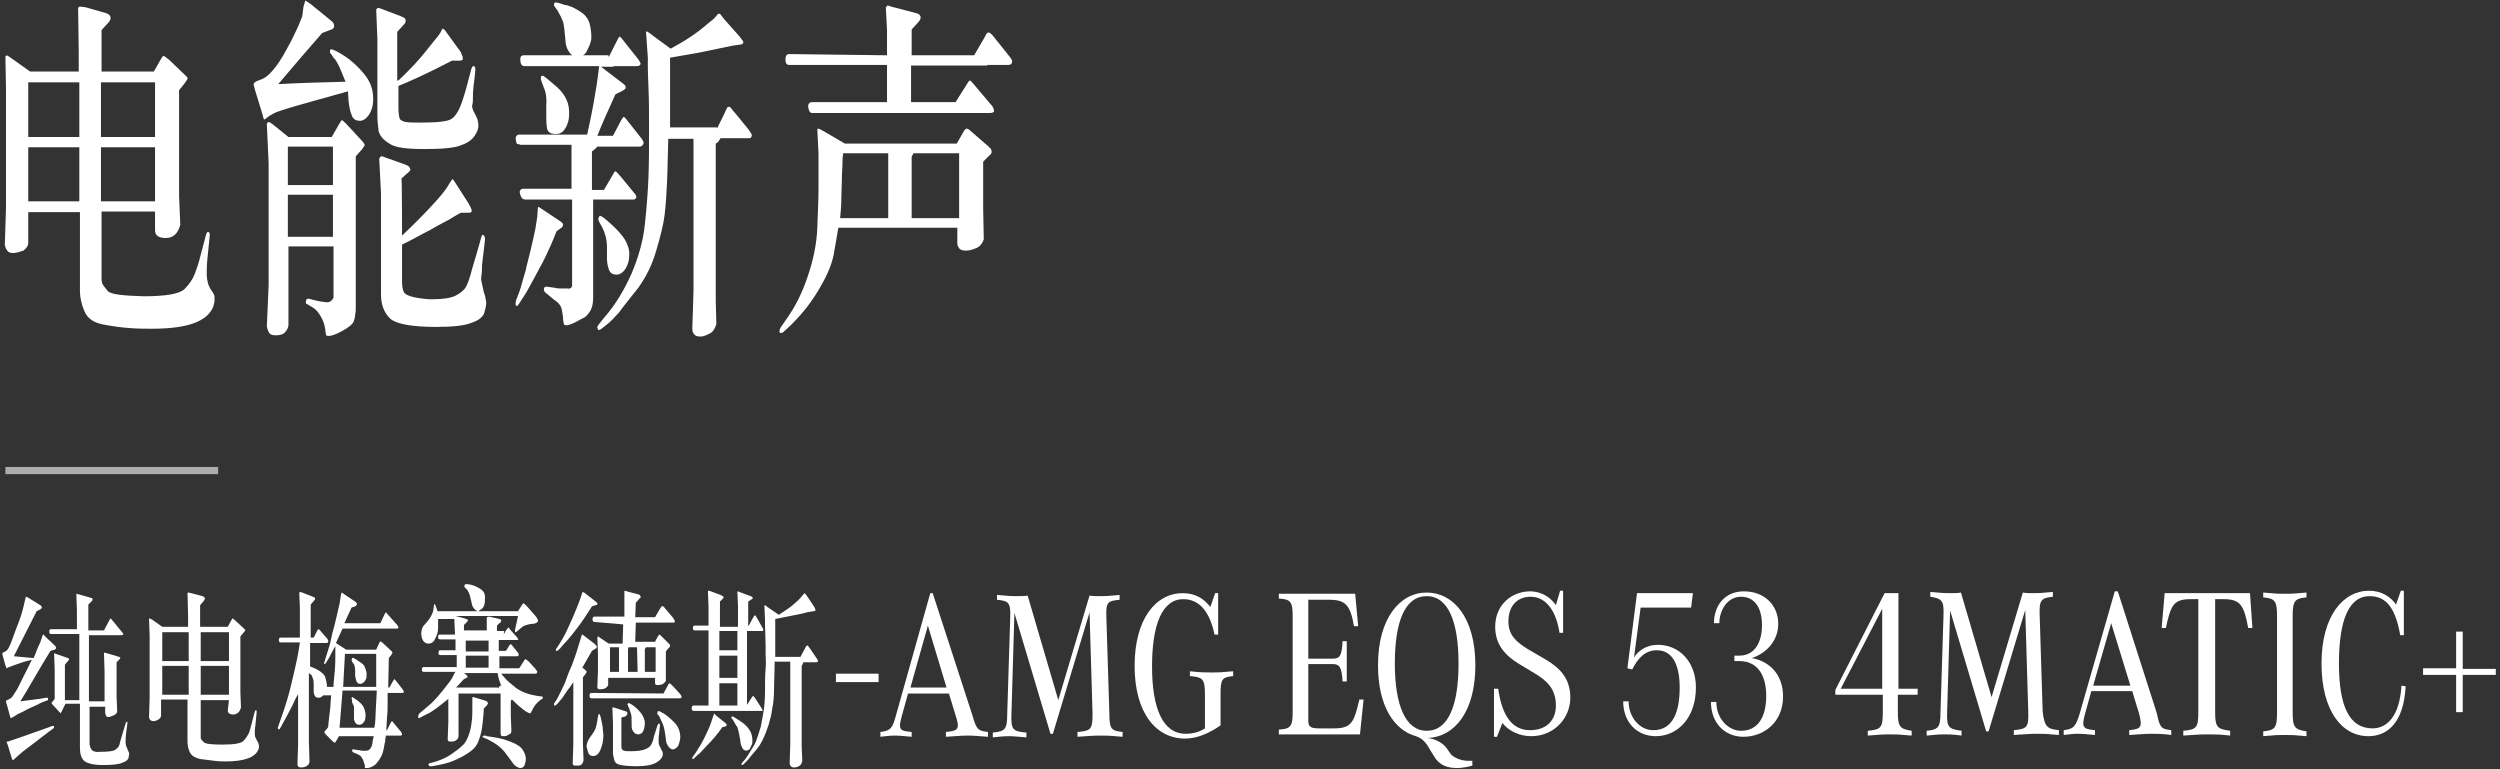 <?xml version="1.0" encoding="UTF-8"?>
<svg width="416px" height="128px" viewBox="0 0 416 128" version="1.1" xmlns="http://www.w3.org/2000/svg" xmlns:xlink="http://www.w3.org/1999/xlink">
    <rect x="0" y="0" width="416" height="128" fill="#333333" stroke="none"/>
    <title>pc-eqs53-b的副本</title>
    <g id="页面-1" stroke="none" stroke-width="1" fill="none" fill-rule="evenodd">
        <g id="pc-eqs53-b的副本" transform="translate(0.4, 0.1)" fill="#FFFFFF" fill-rule="nonzero">
            <g id="编组" transform="translate(0.4, 0)">
                <g id="矩形_00000034803785374468614670000010746793789423481985_" opacity="0.6" transform="translate(0.1, 77.6)">
                    <rect id="矩形" x="0" y="0" width="35.4" height="1.2"></rect>
                </g>
                <g id="形状">
                    <path d="M25,35.1 L16.1,35.1 L16.1,45.9 C16.1,46.3 16.1,46.7 16.2,47 C16.3,47.3 16.6,47.7 17.1,48.3 C17.6,48.9 19.7,49.1 23.1,49.2 C26.8,49.2 29.1,48.8 29.9,48 C30.7,47.2 31.3,46.3 31.6,45.5 C31.9,44.7 32.3,43.6 32.6,42.3 L33.5,38.9 C33.6,38.6 33.7,38.5 33.8,38.5 C34,38.5 34,38.6 34.1,38.8 C34.1,39 34.1,39.1 34.1,39.1 L33.7,43.1 C33.6,44.1 33.6,44.9 33.6,45.5 C33.6,46.1 33.7,46.6 33.8,47 C33.9,47.4 34.1,47.8 34.3,48.1 C34.5,48.4 34.7,48.7 34.8,48.9 C34.9,49.1 34.9,49.4 34.9,49.8 C34.9,50.2 34.8,50.5 34.7,50.9 C33.7,53.4 30.4,54.6 24.5,54.6 C23.5,54.6 22.2,54.6 20.9,54.5 C19.4,54.4 18,54.2 16.4,53.9 C14.8,53.6 13.8,52.9 13.3,51.8 C12.8,50.7 12.5,49.5 12.5,48.2 L12.5,35.2 L3.9,35.2 L3.9,40.3 C3.9,40.8 3.6,41.2 3.1,41.6 C2.5,41.8 1.9,42 1.4,42 C0.9,42 0.6,41.9 0.4,41.6 C0.2,41.3 0.1,41.1 -1.11022302e-16,40.7 L0.2,34.4 L0.2,14.8 L0.1,9.3 C0.2,9.2 0.3,9.1 0.3,9.1 C0.3,9.1 0.6,9.2 1.1,9.6 L4.2,11.8 L12.3,11.8 L12.3,8.5 L12.2,1.2 C12.3,1.1 12.4,1 12.5,1 L13.4,1.1 L16.9,2.1 C17.1,2.2 17.3,2.3 17.4,2.4 C17.5,2.5 17.6,2.7 17.6,2.9 C17.6,3.1 17.5,3.4 17.2,3.7 L16.1,4.9 L16.1,11.8 L24.8,11.8 L26,9.7 C26.2,9.4 26.3,9.2 26.4,9.2 C26.5,9.2 26.8,9.4 27.4,9.9 L30,12.4 C30.2,12.6 30.3,12.7 30.4,12.8 C30.4,12.9 30.4,12.9 30.4,13 C30.4,13.1 30.2,13.3 29.9,13.8 L29,14.9 L29,32.6 L29.2,37.3 C28.8,38.8 28,39.5 26.8,39.5 C25.6,39.5 25,39.1 25,38.2 L25,35.1 Z M12.4,22.7 L12.4,13.6 L3.9,13.6 L3.9,22.7 L12.4,22.7 Z M12.4,33.4 L12.4,24.4 L3.9,24.4 L3.9,33.4 L12.4,33.4 Z M25,22.7 L25,13.6 L16,13.6 L16,22.7 L25,22.7 Z M25,33.4 L25,24.4 L16,24.4 L16,33.4 L25,33.4 Z"></path>
                    <path d="M52.8,5.4 C50.1,8.5 47.6,11.4 45.5,13.9 C49,13.7 52.8,13.6 56.7,13.5 C56,11.8 55.6,10.8 55.4,10.5 C55.2,10.1 55,9.8 54.7,9.5 L54.3,8.9 L54.2,8.8 C54.1,8.7 54.1,8.6 54.1,8.4 C54.1,8.2 54.2,8.1 54.3,8.1 C54.6,8.1 55.4,8.5 56.5,9.2 C57.6,9.9 58.7,10.9 59.7,12.1 C60.8,13.4 61.3,14.7 61.3,16.4 C61.3,17.5 61,18.4 60.6,19 C60.1,19.7 59.6,20 59.1,20 C58.4,20 57.9,19.7 57.7,19 C57.4,18.3 57.3,17.5 57.2,16.7 L57.1,15.1 C49.6,17.2 45.5,18.3 44.7,18.8 L44,19.2 L43.2,19.8 C43.1,19.8 43,19.5 42.9,19 L41.7,15.1 C41.5,14.4 41.4,14 41.4,13.9 C41.4,13.8 41.5,13.7 41.6,13.6 C41.7,13.5 42.1,13.3 42.7,13.1 C43.3,12.9 43.9,12.4 44.6,11.6 C45.3,10.8 46.1,9.6 46.9,8.1 C47.8,6.5 48.4,5.2 48.9,4.1 L49.5,2.6 L49.7,1 L50,0 C50.1,0 50.3,0.2 50.8,0.5 L54,3.1 C54.4,3.4 54.6,3.6 54.7,3.8 C54.8,4 54.8,4.1 54.8,4.3 C54.8,4.5 54.6,4.8 54.1,4.9 L52.8,5.4 Z M54.4,22.7 L55.6,20.6 C55.9,20.1 56,19.9 56.1,19.9 C56.2,19.9 56.4,20.1 56.9,20.6 L59.4,23.3 C59.6,23.5 59.7,23.7 59.8,23.8 C59.8,23.9 59.9,24 59.9,24 C59.9,24.1 59.7,24.4 59.4,24.8 L58.4,25.9 L58.4,51 C58.4,51.4 58.4,51.8 58.3,52.2 C58.3,52.6 58.2,53 58,53.5 C57.8,53.9 57.2,54.4 56.1,55 C55,55.6 54.3,55.8 53.9,55.8 C53.7,55.8 53.6,55.8 53.5,55.7 C53.4,55.6 53.4,55.2 53.3,54.6 C53.2,53.9 53,53.3 52.6,52.6 C52.2,51.9 51.8,51.4 51.3,51.1 L50.3,50.5 C50.2,50.5 50.1,50.4 50.1,50.3 C50.1,50.2 50.1,50.2 50.1,50.1 C50.1,49.7 50.3,49.6 50.6,49.6 L51.3,49.8 C52.5,50.1 53.4,50.2 53.8,50.2 C54.2,50.1 54.5,49.9 54.7,49.4 C54.7,49.3 54.7,49.1 54.7,48.7 C54.7,48.3 54.7,48.1 54.7,48 L54.7,40.9 L47.2,40.9 L47.2,53.9 C47.2,54.3 47,54.8 46.7,55.1 C46.4,55.5 45.9,55.7 45.1,55.7 C44.6,55.7 44.2,55.6 44,55.3 C43.8,55 43.7,54.7 43.6,54.2 L43.9,47.4 L43.9,27.1 L43.6,20.5 C43.7,20.3 43.8,20.2 43.9,20.2 C44,20.2 44.2,20.3 44.6,20.6 L47.2,22.7 C47.3,22.7 54.4,22.7 54.4,22.7 Z M54.6,24.3 L47.1,24.3 L47.1,30.7 L54.6,30.7 L54.6,24.3 Z M54.6,32.3 L47.1,32.3 L47.1,39.3 L54.6,39.3 L54.6,32.3 Z M65.5,13.3 C67.4,11.5 68.8,10 70,8.5 C71.2,7 71.9,6.1 72.1,5.9 L72.5,5.3 L72.8,4.7 C72.9,4.6 73.2,4.8 73.5,5.3 L75.9,8.6 C76,9 76.2,9.3 76.2,9.4 C76.2,9.5 76.2,9.7 76.2,9.8 C76.2,9.9 75.9,10 75.5,10 L74.4,10 C70,12.3 67,13.6 65.5,14.2 L65.5,17.7 C65.5,18.7 65.6,19.3 65.7,19.6 C65.8,19.9 66.2,20.1 66.7,20.2 C67.3,20.3 68.2,20.3 69.2,20.3 C72,20.3 73.7,20.1 74.3,19.7 C74.9,19.3 75.4,18.6 75.8,17.6 C76.2,16.6 76.7,15 77.2,13 L77.6,11.5 C77.7,11.1 77.8,10.9 78,10.9 C78.2,10.9 78.3,11.1 78.3,11.5 L78.2,12.6 L78,14.2 C78,14.5 77.9,15 77.9,15.7 C77.9,16.4 77.9,17 77.8,17.3 C77.7,17.6 77.8,17.9 77.9,18.2 L78.6,19.6 C78.7,19.9 78.8,20.3 78.8,20.8 C78.8,21.2 78.7,21.7 78.3,22.3 C77.9,23 77.2,23.6 76.1,24 C75,24.5 73,24.7 69.9,24.7 C67,24.7 65,24.5 64,23.8 C63,23.2 62.4,22.5 62.2,21.7 C62.1,20.9 62,20.1 62,19.1 L62,6.5 L61.8,1.5 C61.9,1.3 62.1,1.2 62.2,1.2 L63,1.5 L65.9,2.6 C66.3,2.8 66.6,2.9 66.6,3 C66.7,3.1 66.7,3.2 66.7,3.4 C66.7,3.6 66.6,3.8 66.3,4.1 L65.3,5.2 L65.3,13.3 L65.5,13.3 Z M66.1,39.1 C67.8,37.5 69.3,36 70.8,34.4 C72.3,32.8 73.3,31.6 73.7,30.9 L74,30.4 C74.3,29.9 74.5,29.7 74.5,29.7 C74.5,29.7 74.6,29.8 74.7,29.9 L77.2,33.8 C77.5,34.4 77.7,34.7 77.7,35 C77.7,35.2 77.5,35.3 77.2,35.3 L75.9,35.3 C75.1,35.7 74.5,36.1 74,36.4 C73.5,36.7 72.4,37.2 70.9,38.1 C69.3,38.9 67.8,39.8 66.1,40.6 L66.1,46.7 C66.1,47.5 66.2,48.1 66.4,48.5 C66.6,48.9 67.3,49.2 68.3,49.4 C69.4,49.6 70.3,49.7 71,49.7 C72.9,49.7 74.2,49.5 75,49.1 C75.8,48.7 76.4,48.2 76.7,47.7 C77,47.2 77.4,46.1 77.8,44.5 L78.4,42.5 L79,40.4 L79.3,39.3 C79.4,39 79.5,38.9 79.6,39 C79.7,39 79.7,39.1 79.8,39.2 C79.8,39.3 79.9,39.4 79.9,39.5 L79.9,39.7 L79.8,40.7 L79.6,42.4 C79.5,42.9 79.5,43.5 79.4,44.1 C79.4,44.8 79.4,45.4 79.3,45.8 C79.2,46.2 79.3,46.7 79.4,47.1 C79.5,47.5 79.6,48 79.7,48.5 C79.9,49 80,49.4 80,49.7 C80.1,49.9 80.1,50.2 80.1,50.4 C80.1,50.7 80,51.2 79.8,51.9 C79.6,52.6 78.9,53.2 77.7,53.6 C76.5,54.1 74.5,54.3 71.7,54.3 C67.7,54.3 65.1,53.8 64.1,52.9 C63.1,51.9 62.6,50.6 62.6,48.9 L62.6,32.1 L62.3,26.3 C62.4,26.1 62.6,25.9 62.6,25.9 C62.7,25.9 62.9,25.9 63.3,26.1 L66.4,27.2 C66.9,27.4 67.2,27.5 67.3,27.7 C67.4,27.8 67.4,27.9 67.5,28.1 C67.5,28.2 67.3,28.5 66.9,28.8 L66,29.6 C66.1,29.6 66.1,39.1 66.1,39.1 Z"></path>
                    <path d="M100.5,9.4 L101.6,7.2 C102,6.4 102.2,6 102.3,6 C102.4,6 102.7,6.3 103.2,7 L105.2,9.5 C105.6,10 105.8,10.4 105.8,10.5 C105.8,10.6 105.7,10.7 105.6,10.8 C105.5,10.9 105.2,10.9 105.1,10.9 L101.3,10.9 L101.3,11 L99.2,11 L102.6,13.6 C102.9,13.8 103.1,14 103.2,14.1 C103.3,14.2 103.3,14.3 103.3,14.5 C103.3,14.7 103.1,14.8 102.8,15 L101.6,15.6 C100.3,18.5 99.2,20.9 98.6,22.5 L101.2,22.5 L102.3,20.4 C102.6,19.8 102.9,19.4 102.9,19.4 C103,19.3 103,19.4 103.1,19.4 C103.2,19.5 103.4,19.7 103.7,20.1 L105.6,22.5 C106.1,23.1 106.3,23.5 106.3,23.7 C106.3,23.8 106.2,23.9 106.1,24.1 C106,24.2 105.8,24.3 105.6,24.3 L98.6,24.3 C98.5,24.4 98.4,24.5 98.3,24.6 C98.2,24.7 98,24.9 97.7,25.1 L97.7,31.5 L99.7,31.5 L101.1,29.1 C101.3,28.7 101.5,28.4 101.6,28.4 C101.7,28.4 102,28.7 102.5,29.3 L104.8,32.1 C105,32.3 105.1,32.6 105.1,32.7 C105.1,32.8 105,32.9 104.9,33 C104.8,33.1 104.7,33.1 104.6,33.1 L97.9,33.1 L97.9,49.3 C97.9,50.2 97.8,50.9 97.5,51.5 C97.2,52 96.9,52.4 96.5,52.7 C96.1,52.9 95.5,53.2 94.8,53.6 C94.1,53.9 93.6,54.1 93.3,54 C93.2,54 93.1,54 93.1,53.9 C93.1,53.9 93,53.8 93,53.7 C93,53.6 92.9,53.3 92.9,53 C92.9,52.6 92.8,52.1 92.7,51.5 C92.6,50.8 92.1,50.2 91.3,49.7 L90.1,48.7 C89.8,48.5 89.7,48.3 89.7,48 C89.7,47.7 89.9,47.6 90.2,47.6 L91.6,47.8 C91.9,47.9 92.2,47.9 92.4,47.9 C92.6,47.9 92.8,47.9 92.9,47.9 L93.6,47.9 C94.1,48 94.4,47.8 94.4,47.3 L94.4,33.1 L86.5,33.1 L86.2,33 C85.9,32.8 85.8,32.4 85.7,32 C85.6,31.6 85.9,31.3 86.3,31.3 L94.3,31.3 L94.3,24 L85.8,24 L85.6,23.9 C85.4,23.9 85.3,23.9 85.2,23.8 C85.1,23.7 85.1,23.4 85,23 C85,22.6 85.2,22.3 85.6,22.3 L96.9,22.3 C97.2,20.9 97.6,19.2 98,16.9 C98.4,14.7 98.6,13.3 98.7,12.5 L98.9,10.9 L86.4,10.9 C86.1,10.9 85.8,10.6 85.8,10 C85.7,9.4 85.9,9.1 86.4,9.1 L100.4,9.1 C100.5,9.2 100.5,9.4 100.5,9.4 Z M91.8,38.4 C91.1,40.2 90.6,41.3 90.3,41.9 C90,42.6 89.4,43.8 88.4,45.6 C87.4,47.4 86.8,48.6 86.5,49 L85.6,50.4 C85.4,50.7 85.3,50.8 85.2,50.8 L85.1,50.8 C85.1,50.8 85,50.7 85,50.5 C85,50.3 85,50.1 85.1,49.8 L85.6,48.5 C85.7,48.3 85.9,47.6 86.2,46.5 C86.5,45.4 86.8,44.6 86.8,44.3 C86.9,44 87.1,43 87.5,41.5 C87.9,39.9 88.1,38.8 88.3,37.9 L88.6,36 L88.7,34.5 C88.7,34.4 88.8,34.4 88.8,34.3 L89.4,34.7 L92.4,36.7 C92.7,36.9 92.9,37.1 92.9,37.3 C92.9,37.4 92.8,37.5 92.8,37.6 C92.7,37.7 92.7,37.8 92.6,37.8 L91.8,38.4 Z M89.7,14.5 L89.3,13.4 C89.3,13.4 89.3,13.3 89.2,13.1 C89.2,13 89.2,12.9 89.2,12.8 C89.2,12.6 89.3,12.5 89.5,12.5 C89.7,12.5 90.5,13.2 91.9,14.4 C93.3,15.7 94,17.1 93.9,19 C93.9,19.8 93.7,20.5 93.3,21.2 C92.9,21.9 92.4,22.2 91.7,22.2 C90.8,22.2 90.3,21.9 90.2,21.1 C90.1,20.4 90.1,19.7 90.1,19 C90.1,18.3 90.1,17.8 90.1,17.4 C90.2,16.1 90,15.1 89.7,14.5 Z M92,1.7 L91.5,1 C91.4,0.9 91.4,0.8 91.4,0.7 C91.4,0.6 91.4,0.5 91.4,0.5 C91.4,0.4 91.6,0.3 91.7,0.3 C91.8,0.3 92.3,0.4 93.1,0.7 C93.9,0.8 94.8,1.2 95.7,1.8 C96.7,2.4 97.2,3.2 97.4,4.2 C97.6,5.2 97.6,5.8 97.6,6 C97.6,6.2 97.6,6.5 97.5,6.8 C97.4,7.3 97.1,7.9 96.8,8.5 C96.5,9.1 95.9,9.3 95.2,9.3 C94.5,9.3 94.1,8.9 93.8,8.4 C93.5,7.9 93.3,7.3 93.3,6.7 L93.1,4.7 C93,4.2 93,3.7 92.8,3.3 C92.7,3 92.4,2.4 92,1.7 Z M118.5,21.3 L119.6,19.1 C120,18.2 120.2,17.8 120.3,17.7 C120.4,17.6 120.4,17.7 120.6,17.7 C120.8,17.7 121,18.2 121.6,18.8 L123.8,21.5 C124,21.8 124.1,22 124.2,22.1 C124.2,22.2 124.3,22.3 124.3,22.4 C124.3,22.7 124.1,22.9 123.9,22.9 L119.1,22.9 C118.9,23.2 118.8,23.4 118.7,23.5 C118.6,23.6 118.5,23.7 118.3,23.8 L118.3,50 L118.4,53.8 C118.2,54.5 117.9,55.1 117.3,55.4 C116.7,55.7 116.2,55.9 115.8,55.9 C115.2,55.9 114.9,55.8 114.7,55.5 C114.5,55.3 114.4,55 114.4,54.6 L114.6,48.3 L114.6,23 L110.4,23 C110.3,25.6 110.3,28 110.2,30.1 C110.1,32.2 110,33.9 109.8,35.6 C109.6,37.3 109.1,39.2 108.4,41.6 C107.7,44 106.7,46 105.4,47.8 C104,49.6 102.9,50.9 102.2,51.9 C101.4,52.8 100.7,53.5 100.3,53.8 L99.3,54.6 C99.1,54.7 99,54.8 98.9,54.8 C98.8,54.8 98.7,54.8 98.7,54.7 C98.7,54.6 98.7,54.6 98.6,54.5 C98.6,54.4 98.6,54.4 98.6,54.3 C98.6,54.2 98.7,54.1 98.9,53.8 L99.7,52.8 C101.7,50.5 103.1,48.1 104.3,45.4 C105.4,42.8 106.2,40.1 106.5,37.3 C106.8,34.5 107,31.9 107.1,29.5 C107.2,27.1 107.2,24.2 107.2,20.9 C107.2,18.7 107.2,16.6 107.1,14.4 C107,12.2 107,11.1 107,10.9 L107,9.5 L106.7,5.2 C106.8,5.2 106.8,5.1 106.8,5.1 C106.8,5.1 107.2,5.3 107.8,5.8 L110.8,8 C113.4,6.6 115.3,5.3 116.9,3.9 L118,3 L118.7,2.2 C118.8,2.2 118.9,2.2 119,2.2 L119.8,3.2 L122.2,5.9 C122.6,6.4 122.9,6.8 122.9,6.9 C122.9,7.1 122.7,7.3 122.5,7.3 L121.1,7.5 L115.3,8.7 L110.7,9.5 C110.7,11.8 110.7,13.4 110.7,14.5 L110.7,17.8 L110.7,21.1 L118.5,21.1 L118.5,21.3 Z M99.4,37.7 L99,37 C98.8,36.6 98.7,36.4 98.8,36.2 C98.9,36 98.9,35.9 98.9,35.9 C98.9,35.9 99,35.9 99,35.8 C99.3,35.8 99.9,36.3 100.9,37.2 C101.9,38.1 102.7,39 103.2,39.8 C103.7,40.7 104,41.6 103.9,42.5 C103.9,43.2 103.7,43.9 103.3,44.6 C102.9,45.2 102.4,45.6 101.8,45.6 C101.1,45.6 100.7,45.3 100.5,44.7 C100.3,44.1 100.2,43.5 100.2,42.9 L100.2,41 C100.2,39.8 99.9,38.7 99.4,37.7 Z"></path>
                    <path d="M139.8,23.8 L158.4,23.8 L159.6,21.7 C159.7,21.5 159.9,21.4 160,21.3 C160.2,21.3 160.4,21.4 160.6,21.6 L163.6,24.2 C163.8,24.4 164,24.6 164.1,24.7 C164.2,24.9 164.2,25 164.2,25.2 C164.2,25.4 164.1,25.6 163.8,25.8 L162.8,26.8 L162.8,34.6 L162.9,39.7 C162.7,40.4 162.2,41 161.6,41.2 C160.9,41.5 160.4,41.6 159.9,41.6 C159.4,41.6 159,41.5 158.8,41.2 C158.6,40.9 158.5,40.7 158.5,40.4 L158.5,37.8 L138.7,37.8 C138.5,39.1 138.2,40.6 137.9,42.4 C137.5,44.3 136.6,46.2 135.2,48.5 C133.8,50.8 132.3,52.5 130.8,54 L129.6,55.1 C129.4,55.3 129.3,55.3 129.2,55.3 C129.1,55.3 129.1,55.3 129,55.3 C129,55.3 128.9,55.2 128.9,55 C128.9,54.8 129,54.6 129.1,54.4 L130.2,52.8 C131.6,50.8 132.7,48.6 133.6,45.9 C134.5,43.3 135.1,40.5 135.2,37.8 C135.3,35 135.4,32.9 135.4,31.4 C135.4,29.9 135.4,29 135.4,28.7 L135.4,25.5 L135.2,21.4 C135.3,21.3 135.3,21.3 135.4,21.3 C135.4,21.3 135.7,21.4 136.2,21.7 L139.8,23.8 Z M146.8,9.1 L146.8,4.9 L146.6,1.1 C146.7,1 146.8,0.9 146.9,0.8 L147.5,1 L151.7,2.1 C152.1,2.2 152.3,2.4 152.4,2.7 C152.4,3 152.3,3.3 152,3.6 L150.9,4.8 L150.9,9.1 L161.3,9.1 L163.1,6 C163.3,5.5 163.5,5.3 163.7,5.3 C163.8,5.3 164,5.4 164.3,5.7 L167.1,9.2 C167.5,9.7 167.7,10 167.6,10.2 C167.6,10.5 167.4,10.7 167,10.7 L163.5,10.7 L163.5,10.8 L150.8,10.8 L150.8,16.9 L158.2,16.9 L160.1,13.9 C160.3,13.5 160.5,13.3 160.6,13.3 C160.7,13.3 160.9,13.5 161.3,14 L164,17.2 C164.3,17.5 164.4,17.7 164.5,17.9 C164.6,18.1 164.6,18.2 164.6,18.4 C164.6,18.6 164.3,18.7 163.9,18.7 L161.9,18.7 L161.9,18.7 L134.3,18.7 C134,18.7 133.8,18.4 133.7,17.8 C133.6,17.2 133.9,16.9 134.3,16.9 L146.8,16.9 L146.8,10.7 L130.5,10.7 C130.1,10.7 129.9,10.4 129.9,9.8 C129.9,9.2 130.1,8.9 130.5,8.9 L146.8,9.1 L146.8,9.1 Z M139.5,25.4 C139.5,25.7 139.4,26 139.4,26.4 C139.4,26.7 139.4,27.6 139.3,29 C139.3,30.4 139.2,31.6 139.2,32.8 C139.2,34 139.1,35.2 139,36.2 L147,36.2 L147,25.4 L139.5,25.4 Z M158.8,36.2 L158.8,25.4 L151.2,25.4 L150.9,26 L150.9,36.2 L158.8,36.2 Z"></path>
                </g>
            </g>
            <g id="编组_1_" transform="translate(212.4, 98.2)">
                <path d="M14.1,18.1 L13.5,23.9 L0,23.9 L0,23.1 C1.9,23 2.3,22.6 2.3,20.3 L2.3,4.1 C2.3,1.8 1.9,1.4 0,1.3 L0,0.5 L12.7,0.5 L13.2,5.9 L12.5,5.9 C11.9,2.4 11.1,1.5 8.4,1.5 L4.9,1.5 L4.9,11.3 L9,11.3 C10.2,11.3 10.5,10.7 10.6,8.4 L11.3,8.4 L11.3,15.1 L10.6,15.1 C10.5,12.8 10.1,12.2 9,12.2 L4.9,12.2 L4.9,21.5 C4.9,22.5 5.1,22.9 6.6,22.9 L9.2,22.9 C12.1,22.9 12.5,21.9 13.4,18.1 L14.1,18.1 Z" id="路径"></path>
                <path d="M31.6,28.3 C31.8,28.3 32,28.3 32.2,28.3 L32.2,29.1 C31.5,29.3 30.5,29.5 29.7,29.5 C28.1,29.5 26.7,29.1 25.8,27.5 L25.3,26.7 C24.6,25.4 24,24.6 22.8,24.2 C19.2,23.2 16.5,19.2 16.5,12.4 C16.5,4.5 20.2,0.3 24.6,0.3 C29,0.3 32.7,4.4 32.7,12.4 C32.7,20.2 29.2,24.3 24.8,24.5 C26.2,24.7 27.5,25.4 28.2,26.6 L28.7,27.3 C29.4,27.9 30.4,28.3 31.6,28.3 Z M24.6,23.3 C28.2,23.3 29.9,19.1 29.9,12.1 C29.9,5.2 28.2,0.9 24.6,0.9 C21,0.9 19.3,5.1 19.3,12.1 C19.3,19.1 21.1,23.3 24.6,23.3 Z" id="形状_1_"></path>
                <path d="M48.5,17.8 C48.5,21.2 45.8,24.2 42,24.2 C40,24.2 38.2,23.3 37.2,22 L36.3,24.3 L35.8,24.3 L35.8,16.3 L36.5,16.3 C37.1,20.6 38.7,23.2 41.8,23.2 C44.5,23.2 46.1,21.6 46.1,19.1 C46.1,16.4 44.7,15 42.5,13.7 L40,12.2 C37.7,10.8 36,9 36,6 C36,2.2 38.9,0.1 41.8,0.1 C43.8,0.1 45.3,1.2 46.1,2.4 L46.8,4.4408921e-16 L47.3,4.4408921e-16 L47.3,7 L46.7,7 C46.2,3.6 44.6,1 41.9,1 C39.6,1 38.2,2.6 38.2,5.1 C38.2,7.4 39.5,8.5 41.4,9.7 L44.5,11.5 C47,13 48.5,14.8 48.5,17.8 Z" id="路径_1_"></path>
                <path d="M69.4,16.1 C69.4,21.1 66.4,24.2 62.7,24.2 C59.6,24.2 57.3,21.9 57.3,18.4 L58.2,18.4 C58.2,21 60,23.2 62.3,23.2 C65.6,23.2 66.7,20.1 66.7,16.1 C66.7,12.7 65.7,9.9 62.9,9.9 C60.9,9.9 59.7,11.3 58.8,13.1 L58,12.9 L59.6,0.4 L68.9,0.4 L68.6,2.8 L60.2,2.8 L59.1,11.1 C59.8,10 61.1,9 63.1,9 C66.5,9 69.4,11.7 69.4,16.1 Z" id="路径_2_"></path>
                <path d="M83.9,17.6 C83.9,21.9 80.7,24.3 77.3,24.3 C74.2,24.3 71.9,22 71.9,18.5 L72.8,18.5 C72.8,21.3 74.8,23.3 76.9,23.3 C79.8,23.3 81.1,20.9 81.1,17.5 C81.1,14.1 79.7,11.7 76.6,11.7 L75.8,11.7 L75.8,10.8 L76.6,10.8 C79.5,10.8 80.4,8.1 80.4,5.7 C80.4,3.5 79.6,1 76.9,1 C74.6,1 73.3,3.3 73.3,5.4 L72.4,5.4 C72.4,2.7 74,0.1 77.4,0.1 C80.8,0.1 83.1,2.4 83.1,5.5 C83.1,8.5 80.9,10.5 78.7,11.2 C81.5,11.7 83.9,13.8 83.9,17.6 Z" id="路径_3_"></path>
                <path d="M103,17.3 L103,20.2 C103,22.7 103.4,23 105.3,23.3 L105.3,24.1 C103.1,23.9 102.9,23.9 101.7,23.9 L101.5,23.9 C100.4,23.9 99.4,24 98,24.1 L98,23.3 C100.2,23.1 100.5,22.8 100.5,20.2 L100.5,17.3 L92.6,17.3 L92.6,16.5 L100.8,0.4 L103.1,0.4 L103.1,16.3 L106.3,16.3 L106.3,17.3 L103,17.3 L103,17.3 Z M100.4,16.3 L100.4,3 L93.5,16.3 L100.4,16.3 Z" id="形状_2_"></path>
                <path d="M129.8,23.2 L129.8,24 C127.6,23.8 127.4,23.8 126.2,23.8 L126.1,23.8 C124.8,23.8 124,23.9 122.3,24 L122.3,23.2 C124.5,23 124.8,22.7 124.7,20.1 L124.2,3.2 L118.1,23.4 L117.7,23.4 L111.7,3.3 L111.2,20.2 C111.1,22.8 111.5,23 113.6,23.3 L113.6,24.1 C112.2,23.9 111.5,23.9 110.6,23.9 L110.6,23.9 C109.7,23.9 108.9,24 107.8,24.1 L107.8,23.3 C109.7,23.1 110.1,22.8 110.1,20.2 L110.6,4.1 C110.7,1.6 110.3,1.3 108.4,1 L108.4,0.2 C110.6,0.4 110.8,0.4 111.6,0.4 C112.5,0.4 113,0.4 113.5,0.3 L118.6,17.7 L123.8,0.3 C124.3,0.4 125,0.4 125.6,0.4 C126.4,0.4 126.7,0.4 128.8,0.2 L128.8,1 C126.9,1.2 126.5,1.5 126.6,4 L127.1,20.1 C127.4,22.7 127.9,23 129.8,23.2 Z" id="路径_4_"></path>
                <path d="M148.5,23.2 L148.5,24 C147,23.8 146.2,23.8 145.2,23.8 C144.2,23.8 143.2,23.9 141.5,24 L141.5,23.2 C143.4,23 143.8,22.8 143.1,20.3 L142,16.7 L135.2,16.7 L134.2,20.3 C133.5,22.8 133.8,23 135.8,23.2 L135.8,24 C134.8,23.9 133.7,23.8 132.9,23.8 C132.1,23.8 131.5,23.9 130.6,24 L130.6,23.2 C132.2,23 132.6,22.7 133.3,20.3 L139.1,0.1 L139.6,0.1 L146.1,20.4 C146.6,22.9 146.9,23 148.5,23.2 Z M141.7,15.8 L138.5,5.4 L135.5,15.8 L141.7,15.8 Z" id="形状_3_"></path>
                <path d="M162,6.2 L161.3,6.2 C160.6,2.4 160,1.4 157.2,1.4 L155.8,1.4 L155.8,20.2 C155.8,22.8 156.2,23 158.3,23.3 L158.3,24.1 C156.7,23.9 155.7,23.9 154.4,23.9 C153.1,23.9 152.1,24 150.5,24.1 L150.5,23.3 C152.7,23.1 153,22.8 153,20.2 L153,1.4 L151.7,1.4 C148.9,1.4 148.4,2.4 147.6,6.2 L146.9,6.2 L147.4,0.4 L161.6,0.4 L162,6.2 Z" id="路径_5_"></path>
                <path d="M163.8,1.1 L163.8,0.3 C166,0.5 166.2,0.5 167.4,0.5 C168.6,0.5 168.8,0.5 171,0.3 L171,1.1 C169.1,1.3 168.7,1.6 168.7,4.2 L168.7,20.3 C168.7,22.8 169.1,23.1 171,23.4 L171,24.2 C168.8,24 168.6,24 167.4,24 C166.2,24 166,24 163.8,24.2 L163.8,23.4 C165.7,23.2 166.1,22.9 166.1,20.3 L166.1,4.2 C166.1,1.6 165.7,1.3 163.8,1.1 Z" id="路径_6_"></path>
                <path d="M187.5,15.9 C187.2,21.8 184.6,24.2 181.3,24.2 C176.9,24.2 173.5,20 173.5,12.1 C173.5,4.2 177.1,7.10542736e-15 181.4,7.10542736e-15 C183.5,7.10542736e-15 185,1 185.9,2.3 L186.7,7.10542736e-15 L187.2,7.10542736e-15 L187.2,7.4 L186.6,7.4 C185.8,2.9 184.3,0.9 181.5,0.9 C178,0.9 176.4,5 176.4,12.1 C176.4,19.2 178.1,22.9 182,22.9 C184.3,22.9 186.5,21 186.8,15.8 L187.5,15.9 L187.5,15.9 Z" id="路径_7_"></path>
                <polygon id="路径_8_" points="202.5 14 197 14 197 20.2 195.9 20.2 195.9 14 190.4 14 190.4 12.9 195.9 12.9 195.9 6.8 197 6.8 197 13 202.5 13"></polygon>
            </g>
            <g id="编组_2_" transform="translate(-0, 97.1)">
                <path d="M1.9,12 L5.2,12.3 C5.4,11.8 5.6,11.4 5.8,10.8 C6,10.3 6.2,9.9 6.3,9.7 L6.6,8.8 L6.7,8.5 C6.7,8.5 6.7,8.4 6.8,8.4 C6.9,8.4 6.9,8.4 7,8.6 L8.8,10.3 C8.9,10.4 8.9,10.4 8.9,10.5 C8.9,10.5 8.9,10.6 8.9,10.7 C8.9,10.8 8.8,10.8 8.7,10.9 L8,11.1 C6.2,14 4.6,16.9 3,19.5 L6.1,19.1 L7.3,18.9 C7.5,18.9 7.6,18.9 7.6,19.1 C7.6,19.3 7.5,19.4 7.3,19.4 L6.3,19.8 C6,20 5.3,20.3 4.4,20.7 C3.5,21.2 2.9,21.5 2.6,21.6 L1.8,22.1 C1.5,22.3 1.4,22.3 1.4,22.3 C1.4,22.3 1.3,22.2 1.3,22.1 L0.7,19.9 C0.6,19.7 0.6,19.5 0.6,19.5 C0.6,19.5 0.6,19.5 0.6,19.4 L0.8,19.3 L1.2,19.1 C1.4,19 1.5,18.9 1.6,18.8 C1.7,18.7 2,18.2 2.5,17.4 C2.9,16.6 3.7,15 4.9,12.6 C3.9,12.8 3,13.1 2.2,13.4 L1.1,13.8 L0.7,14 C0.7,14 0.6,13.8 0.5,13.5 L-6.21724894e-15,11.7 C-6.21724894e-15,11.6 -6.21724894e-15,11.5 -6.21724894e-15,11.5 C-6.21724894e-15,11.5 -6.21724894e-15,11.4 0.1,11.4 L0.5,11.2 C0.9,11 1.2,10.4 1.6,9.3 C2,8.2 2.4,7.1 2.8,6.1 C3.2,5 3.4,4.2 3.5,3.8 L3.8,2.5 L3.9,2.1 C3.9,2.1 4,2.1 4.2,2.2 L6.3,3.5 C6.4,3.5 6.4,3.6 6.5,3.7 C6.5,3.8 6.6,3.8 6.6,3.8 C6.6,3.8 6.6,3.9 6.5,4 C6.5,4.1 6.4,4.1 6.3,4.2 L5.7,4.5 L1.9,12 Z M1.8,25.9 C4.2,25.1 6,24.4 7.5,23.9 L8.3,23.6 C8.4,23.6 8.4,23.6 8.5,23.6 C8.6,23.6 8.6,23.7 8.6,23.8 C8.6,23.9 8.5,24 8.5,24 L7.8,24.5 L5.2,26.5 C4,27.4 3.2,28 2.9,28.3 L2,29.1 C1.8,29.3 1.7,29.3 1.7,29.3 C1.7,29.3 1.7,29.2 1.6,29.1 L0.9,26.8 C0.8,26.5 0.7,26.3 0.7,26.3 C0.7,26.3 0.7,26.3 0.7,26.2 L0.9,26.2 L1.8,25.9 Z M12.4,7.5 L12.4,4.4 L12.3,1.6 L12.3,1.6 C12.3,1.6 12.4,1.6 12.7,1.7 L14.8,2.3 C14.9,2.3 15,2.4 15,2.5 C15,2.6 15,2.7 14.9,2.8 L14.3,3.4 L14.3,7.7 L16.9,7.7 L17.8,6 C17.9,5.8 17.9,5.8 18,5.7 C18,5.7 18.1,5.8 18.2,5.9 L20,8.1 C20.1,8.2 20.1,8.2 20.1,8.3 L20.1,8.4 C20.1,8.4 20,8.5 19.8,8.5 L17.4,8.5 L17.4,8.5 L14.4,8.5 L14.4,19.5 L17,19.5 L17,14.5 L16.9,11.5 C16.9,11.5 16.9,11.4 17,11.4 L17.4,11.5 L19.4,12.1 C19.6,12.2 19.7,12.2 19.6,12.3 C19.6,12.4 19.5,12.5 19.5,12.5 L19,13 L19,18.8 L19.1,21.1 C19.1,21.3 19,21.5 18.9,21.6 C18.8,21.7 18.6,21.8 18.1,22 C17.7,22.2 17.4,22.1 17.3,22 C17.2,21.8 17.1,21.6 17.1,21.3 L17.1,20.4 L14.5,20.4 L14.5,26.4 C14.5,26.8 14.6,27.2 14.8,27.5 C15,27.8 15.5,28 16.3,27.9 C17.5,27.9 18.2,27.8 18.5,27.7 C18.8,27.6 19,27.4 19.2,27.2 C19.4,27 19.5,26.7 19.6,26.2 L20.1,24.5 L20.5,23.2 C20.5,23 20.6,23 20.7,22.9 C20.8,22.9 20.8,22.9 20.8,23 C20.8,23.1 20.8,23.1 20.8,23.1 L20.8,23.2 L20.6,24.7 C20.5,25.4 20.5,26 20.5,26.3 C20.5,26.7 20.6,27 20.7,27.2 L21,27.9 C21.1,28.1 21.1,28.2 21.1,28.3 C21.1,28.4 21,28.6 21,28.9 C20.9,29.2 20.6,29.5 20,29.7 C19.4,30 18.3,30.1 16.7,30.1 C15.7,30.1 14.8,30 14.1,29.7 C13.3,29.4 12.9,28.6 12.9,27.2 L12.9,19.9 L10.5,19.9 L9.8,21.3 C9.7,21.4 9.7,21.5 9.7,21.5 L9.6,21.4 L8.3,20 C8.2,19.9 8.2,19.8 8.2,19.7 L8.2,19.7 L8.2,19.7 L8.3,19.6 L8.7,19.1 L8.7,14.2 L8.6,11.5 L8.6,11.5 L8.9,11.6 L10.9,12.3 C11,12.3 11.1,12.4 11.1,12.5 C11.1,12.6 11,12.7 10.9,12.8 L10.4,13.4 L10.4,19.3 L12.8,19.3 L12.8,8.3 L8.1,8.3 C7.9,8.3 7.8,8.2 7.8,7.9 C7.8,7.6 7.9,7.5 8.1,7.5 L12.4,7.5 L12.4,7.5 Z" id="形状_6_"></path>
                <path d="M37.7,19.3 L33,19.3 L33,25 C33,25.2 33,25.4 33,25.6 C33,25.8 33.2,26 33.5,26.3 C33.8,26.6 34.9,26.7 36.6,26.7 C38.6,26.7 39.7,26.5 40.1,26.1 C40.5,25.7 40.8,25.2 41,24.8 C41.2,24.4 41.3,23.8 41.5,23.1 L42,21.2 C42,21.1 42.1,21 42.2,21 C42.3,21 42.3,21.1 42.3,21.2 C42.3,21.3 42.3,21.4 42.3,21.4 L42.1,23.5 C42,24 42,24.5 42,24.7 C42,25 42,25.3 42.1,25.5 C42.2,25.7 42.3,25.9 42.4,26.1 C42.5,26.3 42.6,26.4 42.6,26.5 C42.6,26.6 42.7,26.8 42.7,26.9 C42.7,27.1 42.7,27.3 42.6,27.5 C42.1,28.8 40.3,29.5 37.2,29.5 C36.7,29.5 36,29.5 35.3,29.4 C34.5,29.3 33.7,29.2 32.9,29.1 C32.1,28.9 31.5,28.6 31.2,28 C30.9,27.4 30.8,26.8 30.8,26 L30.8,19.2 L26.4,19.2 L26.4,21.8 C26.4,22.1 26.3,22.3 26,22.5 C25.7,22.7 25.4,22.8 25.1,22.8 C24.9,22.8 24.7,22.7 24.6,22.6 C24.5,22.5 24.4,22.3 24.4,22.1 L24.5,18.8 L24.5,8.6 L24.4,5.8 C24.4,5.7 24.5,5.7 24.5,5.7 C24.5,5.7 24.7,5.8 24.9,5.9 L26.6,7.1 L30.9,7.1 L30.9,5.3 L30.8,1.5 C30.9,1.4 30.9,1.4 31,1.4 L31.4,1.5 L33.3,2 C33.4,2 33.5,2.1 33.6,2.2 C33.7,2.3 33.7,2.3 33.7,2.4 C33.7,2.5 33.6,2.6 33.5,2.8 L32.9,3.5 L32.9,7.1 L37.5,7.1 L38.1,6 C38.2,5.8 38.3,5.7 38.3,5.7 C38.3,5.7 38.5,5.8 38.8,6.1 L40.2,7.4 C40.3,7.5 40.4,7.6 40.4,7.6 L40.4,7.7 C40.4,7.7 40.3,7.9 40.1,8.1 L39.6,8.7 L39.6,18 L39.7,20.5 C39.5,21.3 39.1,21.6 38.5,21.7 C37.9,21.7 37.5,21.5 37.5,21 L37.7,19.3 Z M31,12.8 L31,8 L26.6,8 L26.6,12.8 L31,12.8 L31,12.8 Z M31,18.4 L31,13.6 L26.6,13.6 L26.6,18.4 L31,18.4 Z M37.7,12.8 L37.7,8 L33,8 L33,12.8 L37.7,12.8 L37.7,12.8 Z M37.7,18.4 L37.7,13.6 L33,13.6 L33,18.4 L37.7,18.4 Z" id="形状_7_"></path>
                <path d="M49.5,9.7 L46.3,9.7 C46.1,9.7 46,9.6 46,9.3 C46,9 46.1,8.9 46.3,8.9 L49.5,8.9 L49.5,4 L49.4,1.4 L49.5,1.3 C49.5,1.3 49.6,1.3 49.9,1.4 L51.9,2.2 C52.1,2.3 52.1,2.5 51.9,2.7 L51.3,3.4 L51.3,8.9 L51.8,8.9 L52.3,7.9 C52.4,7.7 52.5,7.5 52.6,7.5 C52.7,7.5 52.9,7.7 53.2,8.1 L53.9,8.9 C54.2,9.2 54.3,9.5 54.2,9.6 C54.2,9.7 54.1,9.8 53.9,9.8 L51.2,9.8 L51.2,13.7 C52.6,14.2 53.4,14.8 53.7,15.4 C53.9,16.1 54,16.6 54,16.9 L54,17.1 L55.1,17.1 C55.1,16.9 55.1,16.8 55.1,16.7 L55.3,14.5 C55.4,13.4 55.4,12.5 55.4,11.9 L55.4,10.3 C55.1,10.9 54.7,11.5 54.4,12.2 L53.9,13 C53.8,13.2 53.7,13.3 53.6,13.3 C53.5,13.2 53.5,13.1 53.6,12.9 L53.9,11.9 C54.2,11 54.5,10.1 54.7,9.1 C54.9,8 55.2,7.2 55.3,6.7 L55.7,5 C55.9,4.2 56,3.6 56.1,3.3 L56.3,2 L56.4,1.5 L56.5,1.4 L56.9,1.7 L58.7,2.9 C58.9,3 58.9,3.1 59,3.3 C59,3.4 58.9,3.6 58.7,3.7 L58.1,3.9 L56.9,6.5 L62.9,6.5 L63.6,5 C63.7,4.8 63.8,4.7 63.8,4.7 C63.8,4.7 63.9,4.7 64,4.9 L65.7,6.8 C65.8,7 65.9,7.1 65.9,7.2 C65.9,7.3 65.8,7.4 65.7,7.4 L64.7,7.4 L64.7,7.4 L56.6,7.4 L55.5,9.8 L57.2,10.9 L62.2,10.9 L62.7,9.8 C62.8,9.6 62.9,9.5 62.9,9.5 C62.9,9.5 63,9.6 63.2,9.7 L64.7,11.1 C64.8,11.2 64.9,11.3 64.9,11.4 C64.9,11.5 64.8,11.6 64.7,11.8 L64.3,12.3 L64.2,17.2 L64.4,17.2 L64.9,16.3 C65.1,16 65.2,15.8 65.2,15.8 C65.2,15.8 65.4,15.9 65.5,16.1 L66.6,17.5 C66.7,17.7 66.8,17.8 66.8,17.9 C66.8,18 66.7,18.1 66.6,18.1 L65.1,18.1 L65.1,18.1 L64.1,18.1 C64.1,18.4 64.1,18.9 64.1,19.8 C64.1,20.6 64.1,21.4 64,22.1 L63.9,23.9 L63.9,24.3 L64,24.3 L64.6,23.1 C64.7,22.9 64.8,22.8 64.8,22.8 C64.8,22.8 65,22.9 65.1,23.1 L66.1,24.3 C66.4,24.6 66.5,24.9 66.5,25 C66.5,25.1 66.4,25.2 66.3,25.2 L64.4,25.2 L64.4,25.2 L63.8,25.2 C63.8,25.5 63.7,25.7 63.7,25.9 C63.7,26.1 63.7,26.3 63.6,26.5 C63.6,26.7 63.5,27.1 63.4,27.6 C63.3,28.1 63.1,28.6 62.9,28.9 C62.7,29.3 62.4,29.6 62.1,30 C61.7,30.3 61.2,30.6 60.7,30.6 C60.6,30.6 60.5,30.6 60.4,30.6 C60.3,30.6 60.3,30.4 60.3,30.1 C60.2,29.8 60.1,29.5 60,29.2 C59.8,28.9 59.7,28.7 59.6,28.6 C59.5,28.5 59.3,28.4 59.1,28.3 L58.4,28 C58.3,28 58.3,27.9 58.2,27.8 C58.2,27.7 58.2,27.7 58.2,27.6 C58.2,27.5 58.3,27.5 58.4,27.5 L59.1,27.6 C60.2,27.8 60.8,27.8 61.1,27.5 C61.4,27.2 61.6,26.7 61.6,26.1 L61.7,25.7 L61.8,25.3 L56,25.3 L55.6,26 C55.4,26.3 55.4,26.4 55.3,26.4 C55.3,26.4 55.2,26.3 55,26.2 L54,25.2 C53.7,24.9 53.6,24.8 53.6,24.7 C53.6,24.6 53.6,24.6 53.6,24.5 L53.9,24.2 L54.2,23.8 C54.3,22.7 54.4,21.7 54.5,21.1 C54.6,20.4 54.6,19.5 54.7,18.5 L53.4,18.5 C53.1,18.8 52.9,18.9 52.6,18.9 C52.3,18.9 52.1,18.8 52,18.6 C51.9,18.4 51.8,18.2 51.8,17.9 C51.8,17.7 51.8,17.3 51.8,16.9 C51.8,16.5 51.8,16.1 51.7,15.8 C51.6,15.5 51.5,15.2 51.4,15.1 L51,14.8 L51,26.2 L51.1,29.5 C51.1,29.7 51,29.8 51,29.9 C51,30 50.8,30.1 50.6,30.3 C50.4,30.4 50.1,30.5 49.8,30.5 C49.5,30.5 49.3,30.5 49.2,30.3 C49.1,30.2 49.1,30 49.1,29.8 L49.2,26.7 L49.2,18.3 C48.9,18.8 48.6,19.4 48.3,20.1 C47.9,20.8 47.6,21.5 47.3,22 C47,22.6 46.8,22.9 46.7,23.1 C46.6,23.3 46.5,23.4 46.5,23.5 L46.2,24 C46.1,24.2 46,24.2 45.9,24.1 C45.8,24 45.8,23.9 45.9,23.7 L46.2,22.8 C47,20.6 47.7,18.4 48.2,16.1 C48.9,13.2 49.3,11.3 49.5,9.7 Z M56.1,23.9 L61.9,23.9 C61.9,23.8 61.9,23.6 62,23.3 C62,23 62.1,22.4 62.1,21.5 L62.2,19.6 L62.3,17.7 L56.6,17.7 L56.1,23.9 Z M56.7,17.1 L62.2,17.1 C62.2,16.8 62.2,16.6 62.2,16.4 C62.2,16.2 62.2,15.9 62.2,15.3 C62.2,14.7 62.2,14.1 62.2,13.4 C62.2,12.7 62.2,12.2 62.2,12 L62.2,11.6 L57,11.6 L56.7,17.1 Z M58.1,19 C58.1,18.8 58.2,18.7 58.4,18.9 C59.4,19.5 60,20.1 60.2,20.7 C60.4,21.3 60.5,21.7 60.4,22.2 C60.4,22.5 60.3,22.8 60.1,23 C60,23.2 59.7,23.4 59.4,23.4 C59.1,23.4 58.8,23.3 58.7,23 C58.6,22.9 58.6,22.7 58.5,22.5 C58.5,22.3 58.5,22 58.5,21.5 C58.5,21.1 58.5,20.7 58.5,20.5 C58.5,20.3 58.4,20.1 58.2,19.7 C58.2,19.2 58.1,19 58.1,19 Z M58.2,12.3 C58.3,12.2 58.5,12.3 58.8,12.5 C59.1,12.7 59.4,12.9 59.7,13.1 C60,13.3 60.2,13.5 60.3,13.8 C60.4,14.1 60.6,14.5 60.6,14.9 C60.6,15.3 60.6,15.7 60.4,16 C60.2,16.3 60,16.5 59.6,16.6 C59.3,16.6 59,16.5 58.9,16.1 C58.8,15.9 58.8,15.6 58.7,15.3 L58.7,14.5 C58.7,13.9 58.6,13.4 58.4,13.2 C58.2,13 58.1,12.7 58.1,12.6 C58.2,12.4 58.2,12.3 58.2,12.3 Z" id="形状_8_"></path>
                <path d="M83.4,8.4 L83.8,7.7 C84,7.4 84.2,7.2 84.2,7.2 L84.6,7.7 L85.6,8.8 C85.7,8.9 85.7,9 85.8,9.1 C85.9,9.2 85.8,9.3 85.6,9.3 L82.6,9.3 L82.6,11.1 L83.8,11.1 L84.3,10.3 C84.4,10.1 84.5,10 84.6,10 C84.6,10 84.8,10.1 84.9,10.3 L85.7,11.3 C85.9,11.5 85.9,11.6 85.9,11.8 C85.9,11.9 85.8,12 85.7,12 L82.7,12 L82.7,14 L86,14 L86.7,12.9 C86.9,12.6 87,12.4 87.1,12.5 C87.2,12.6 87.4,12.7 87.6,12.9 L88.7,14.1 C88.9,14.4 89,14.5 89,14.6 C89,14.7 89,14.7 88.9,14.8 C88.9,14.9 88.8,14.9 88.7,14.9 L87.2,14.9 L87.2,14.9 L83,14.9 C83.1,15 83.3,15.3 83.6,15.6 C83.9,16 84.5,16.5 85.5,17.3 C86.5,18 87.7,18.4 89,18.6 L89.8,18.7 C89.9,18.7 89.9,18.7 89.9,18.8 C89.9,18.9 89.9,18.9 89.9,18.9 L89.9,19 C89.9,19.1 89.9,19.1 89.8,19.1 L89.5,19.3 C89,19.7 88.6,20.1 88.3,20.7 C88,21.3 87.9,21.5 87.8,21.5 C87.3,21.4 86.3,20.7 84.8,19.2 L84.6,19.4 L84.6,21.9 L84.7,24.5 C84.7,24.6 84.6,24.7 84.6,24.8 C84.6,24.9 84.5,24.9 84.3,25 C84.1,25.1 84,25.2 84,25.2 C83.9,25.2 83.8,25.3 83.5,25.3 C83.2,25.3 83,25.3 83,25.2 C82.9,25.1 82.9,24.9 82.9,24.7 L82.9,18.2 L75.9,18.2 L75.9,25.3 C75.9,25.5 75.8,25.7 75.6,25.9 C75.4,26.1 75.1,26.2 74.6,26.2 C74.4,26.2 74.3,26.2 74.2,26.1 C74.1,26 74.1,25.9 74.1,25.7 L74.2,23 L74.2,19.1 C72.7,20.3 71.6,21.2 70.7,21.6 L69.9,22 C69.6,22.2 69.3,22.3 69.3,22.3 C69.2,22.3 69.2,22.3 69.2,22.3 L69.2,21.9 C69.2,21.8 69.3,21.6 69.4,21.5 L70,21 L70.7,20.4 C71.5,19.8 72.3,18.9 73.2,17.8 C74.1,16.7 74.7,15.9 74.9,15.5 C75.1,15.1 75.2,14.8 75.4,14.6 L70.1,14.6 C69.9,14.6 69.8,14.5 69.8,14.2 C69.8,13.9 69.9,13.8 70.1,13.8 L75.6,13.8 L75.6,11.8 L73,11.8 L72.8,11.8 C72.7,11.8 72.7,11.7 72.6,11.7 C72.6,11.6 72.5,11.5 72.6,11.3 C72.6,11.1 72.7,11 72.8,11 L75.4,11 L75.4,9.2 L72.9,9.2 L72.8,9.2 C72.7,9.2 72.7,9.1 72.6,9.1 C72.5,9.1 72.5,8.9 72.5,8.7 C72.5,8.5 72.6,8.4 72.7,8.4 L75.3,8.4 L75.3,8.1 L75.2,5.9 L75.2,5.8 L72.5,5.8 C72.5,6 72.5,6.1 72.5,6.3 C72.5,6.5 72.5,6.7 72.5,7 C72.5,7.3 72.5,7.7 72.4,8.1 C72.3,8.5 72.1,8.9 71.9,9.3 C71.7,9.7 71.3,9.9 70.9,9.9 C70.5,9.9 70.2,9.7 70,9.4 C69.8,9.1 69.7,8.6 69.7,8.2 C69.7,7.8 69.8,7.3 70.1,6.9 C70.1,6.9 70.4,6.6 70.8,6.1 C71.2,5.6 71.5,5.1 71.7,4.4 L71.8,3.6 C71.8,3.4 71.9,3.3 71.9,3.3 C71.9,3.3 72,3.4 72.1,3.6 L72.3,4.2 L72.4,4.5 L79.1,4.5 C78.8,4.4 78.7,4.3 78.5,4.1 C78.4,4 78.3,3.8 78.2,3.6 C78.1,3.4 78.1,3 77.9,2.4 C77.8,1.8 77.6,1.3 77.3,0.9 L77,0.6 C76.9,0.5 76.8,0.4 76.9,0.2 C77,2.77555756e-16 77,2.77555756e-16 77.2,2.77555756e-16 C77.8,2.77555756e-16 78.5,0.2 79.2,0.6 C80,1 80.3,1.5 80.3,2.1 C80.3,2.7 80.3,3.1 80.2,3.4 C80.1,3.8 79.9,4 79.8,4.1 L79.2,4.5 L85.8,4.5 L86.3,3.7 C86.5,3.4 86.6,3.2 86.7,3.2 C86.8,3.2 87,3.4 87.3,3.7 L88.7,5.3 C89,5.7 89.2,6 89.1,6.2 C89,6.4 88.8,6.5 88.4,6.6 C87.9,6.6 87.5,6.7 87.2,6.8 C86.8,6.9 86.5,7.1 86.3,7.3 L85.7,7.8 C85.5,8 85.3,8.1 85.3,7.9 C85.3,7.7 85.3,7.6 85.3,7.6 L85.8,5.3 L75.4,5.3 L75.4,5.3 L76.9,5.7 C77.2,5.8 77.4,5.9 77.4,5.9 L77.5,6 C77.5,6 77.4,6.2 77.2,6.4 L76.8,6.8 L76.8,7.7 L80.6,7.7 L80.6,7 C80.6,6.3 80.6,5.8 80.6,5.7 C80.6,5.5 80.6,5.5 80.6,5.5 L81,5.4 L82.7,5.8 C82.9,5.9 83,5.9 83,6 C83,6.1 83,6.1 83,6.1 C83,6.1 83,6.2 82.9,6.3 C82.9,6.4 82.8,6.5 82.7,6.5 L82.3,6.9 L82.3,7.8 L83.5,7.8 L83.4,8.4 L83.4,8.4 Z M80.1,20.7 C80.1,21.4 80,22.2 79.9,23.2 C79.8,24.2 79.6,25.1 79.3,25.9 C79,26.8 78.5,27.4 77.8,27.9 C77.1,28.4 76.4,28.8 75.5,29.2 C74.7,29.6 73.6,29.9 72.6,30.1 L71.5,30.3 C71.4,30.3 71.3,30.3 71.2,30.3 C71.1,30.3 71,30.3 71,30.2 C71,30.2 70.9,30.1 70.9,30 C70.9,29.9 71,29.8 71.1,29.8 L71.5,29.7 L72.2,29.5 C73.1,29.2 74,28.8 74.7,28.3 C75.4,27.8 76,27.4 76.5,26.9 C77,26.5 77.3,25.9 77.6,25.1 C77.9,24.3 78,23.6 78.1,22.8 C78.2,22.1 78.2,21.3 78.2,20.6 L78.2,18.9 C78.2,18.8 78.2,18.8 78.2,18.8 C78.2,18.8 78.3,18.8 78.4,18.8 L80.4,19.4 C80.5,19.5 80.7,19.5 80.7,19.6 C80.7,19.7 80.8,19.7 80.8,19.8 C80.8,19.9 80.7,20 80.6,20.2 L80.1,20.7 Z M82.5,17.4 C82.6,17.2 82.7,17 82.8,16.9 C82.9,16.8 83,16.9 83.1,17.1 C82.7,16.2 82.5,15.5 82.4,14.8 L76.8,14.8 L77.1,15 C77.2,15.1 77.3,15.2 77.3,15.2 C77.3,15.3 77.4,15.3 77.4,15.4 C77.4,15.5 77.3,15.6 77.2,15.6 L76.8,15.8 L75.5,17.2 L82.5,17.2 L82.5,17.4 L82.5,17.4 Z M80.9,11.2 L80.9,9.4 L77.1,9.4 L77.1,11.2 L80.9,11.2 Z M80.9,13.9 L80.9,11.9 L77.1,11.9 L77.1,13.9 L80.9,13.9 Z M79.9,25.4 C79.9,25.3 80,25.2 80.3,25.2 C80.4,25.2 80.5,25.2 80.6,25.3 C80.8,25.3 81.2,25.4 81.9,25.5 C82.6,25.6 83.5,25.8 84.5,26.2 C85.6,26.6 86.3,27.1 86.6,27.6 C86.9,28.1 87.1,28.6 87.1,29 C87.1,29.4 87,29.8 86.9,30.1 C86.8,30.4 86.5,30.6 86.2,30.6 C85.9,30.6 85.5,30.4 85.1,30 C85,29.9 84.7,29.4 84,28.5 C83.4,27.6 82.7,27 82.1,26.6 C81.5,26.2 81,26 80.7,25.8 L80,25.5 C80,25.6 79.9,25.5 79.9,25.4 Z" id="形状_9_"></path>
                <path d="M96.5,13.9 L96.9,14.2 C97.1,14.4 97.2,14.5 97.2,14.5 L97.2,14.6 L97.2,14.7 C97.2,14.7 97.1,14.8 97,15 L96.6,15.5 L96.6,26.5 L96.7,29.3 C96.6,29.9 96.3,30.2 95.8,30.2 C95.3,30.2 95.1,30.2 95,30.1 C94.9,30 94.9,29.9 94.9,29.8 L95,26.6 L95,16.3 C94.8,16.6 94.5,17.1 94,17.7 C93.5,18.4 93.3,18.8 93.2,18.9 L92.7,19.5 C92.3,20 92.1,20.2 91.9,20.2 C91.8,20.2 91.8,20.2 91.8,20.2 L91.8,20.1 L91.8,19.9 C91.8,19.9 91.8,19.8 91.9,19.7 L92.3,19.1 L92.9,17.9 C93.3,17.1 93.6,16.5 93.8,15.9 C94,15.3 94.3,14.5 94.8,13.4 C95.2,12.3 95.5,11.5 95.6,11.1 C95.7,10.7 95.9,10.2 96,9.8 L96.4,8.5 C96.4,8.4 96.4,8.4 96.5,8.4 C96.5,8.4 96.6,8.4 96.8,8.6 L98.5,9.9 C98.6,10 98.7,10.1 98.8,10.2 C98.9,10.3 98.9,10.4 98.9,10.5 C98.9,10.6 98.8,10.7 98.6,10.8 L98.1,11.1 L96.5,13.9 Z M98.1,3.7 C97.2,5.1 96.5,6.2 95.8,7.1 C95.1,8 94.3,9.1 93.3,10.1 L92.8,10.7 C92.5,11 92.4,11.1 92.2,11.1 L92.1,11.1 L92.1,11 C92.1,10.9 92.1,10.8 92.2,10.7 L92.6,10.1 L93.2,9.1 C93.7,8.3 94.2,7.1 94.8,5.8 C95.4,4.4 95.9,3.2 96.2,2.3 L96.5,1.4 C96.5,1.3 96.6,1.3 96.6,1.3 C96.6,1.3 96.7,1.4 96.8,1.4 L98.6,2.8 C98.8,3 98.9,3.1 99,3.1 C99,3.2 99,3.2 99,3.3 C99,3.4 98.9,3.5 98.7,3.5 L98.1,3.7 Z M99.4,21.7 C99.5,21.9 99.6,22.3 99.7,22.8 C99.8,23.3 99.9,23.7 99.9,24.1 C99.9,24.4 100,24.8 100,25.2 C100,26.1 99.8,26.9 99.5,27.6 C99.2,28.3 98.8,28.6 98.3,28.6 C97.9,28.6 97.6,28.4 97.5,28.1 C97.4,27.8 97.3,27.4 97.2,27 C97.2,26.6 97.4,26.1 97.7,25.6 L98.2,24.9 C98.4,24.6 98.6,24.3 98.7,24 C98.8,23.7 98.9,23.3 99,22.7 L99.1,22 C99.2,21.6 99.3,21.5 99.4,21.7 Z M110,18.2 L110.6,17.1 C110.8,16.7 110.9,16.5 111,16.5 C111.1,16.5 111.3,16.7 111.6,17 L112.7,18.2 C112.9,18.5 113.1,18.7 113,18.8 C113,18.9 112.9,19 112.8,19 L98.1,19 C98,19 97.9,19 97.8,18.9 C97.7,18.8 97.7,18.7 97.7,18.5 C97.7,18.3 97.8,18.1 98,18.1 L110,18.2 L110,18.2 Z M98.6,6.3 C98.5,6.3 98.4,6.3 98.3,6.2 C98.2,6.1 98.2,6 98.2,5.8 C98.2,5.6 98.3,5.4 98.5,5.4 L103.5,5.4 L103.5,3.5 L103.5,1.2 C103.5,1.1 103.6,1.1 103.6,1.1 C103.6,1.1 103.7,1.1 103.9,1.2 L105.8,1.7 C105.9,1.7 106.1,1.8 106.1,1.9 C106.2,2 106.2,2 106.2,2.1 L106.2,2.1 L106.2,2.2 C106.2,2.2 106.2,2.3 106.1,2.3 L105.4,3.1 L105.3,5.5 L108.6,5.5 L109.3,4.3 C109.5,4 109.6,3.8 109.7,3.7 C109.8,3.6 109.8,3.6 109.9,3.7 C110,3.7 110.2,3.9 110.4,4.2 L111.6,5.6 C111.8,5.9 111.9,6.1 111.9,6.2 C111.9,6.4 111.8,6.4 111.7,6.4 L105.4,6.4 L105.3,9.6 L108.6,9.6 L109,8.8 C109.2,8.5 109.3,8.4 109.3,8.4 C109.4,8.4 109.5,8.5 109.8,8.8 L110.7,9.7 C110.9,9.9 111.1,10.1 111.1,10.1 C111.1,10.1 111.1,10.2 111.1,10.3 C111.1,10.4 111,10.5 110.8,10.7 L110.4,11.2 L110.4,13.6 L110.4,16.1 C110.2,16.4 110,16.6 109.7,16.7 C109.4,16.8 109.1,16.8 109,16.8 C108.8,16.8 108.6,16.7 108.6,16.5 L108.6,15.6 L100.8,15.6 L100.8,16.7 C100.8,16.9 100.7,17 100.5,17.2 C100.3,17.4 99.9,17.5 99.4,17.5 C99.3,17.5 99.2,17.5 99.1,17.4 C99,17.3 99,17.3 99,17.1 L99.1,14.5 L99.1,11.5 L99,8.9 C99.1,8.8 99.1,8.7 99.1,8.7 C99.1,8.7 99.2,8.7 99.4,8.9 L100.9,9.9 L103.2,9.9 L103.3,6.7 L98.6,6.3 L98.6,6.3 Z M102.5,10.5 L101.1,10.5 L101.1,14.6 L102.6,14.6 L102.6,10.5 L102.5,10.5 Z M103,22.2 L103,27 C103,27.4 103.1,27.6 103.4,27.7 C103.6,27.8 104,27.8 104.6,27.8 C105.6,27.8 106.4,27.7 106.9,27.5 C107.4,27.3 107.7,27.1 107.9,26.8 C108.1,26.5 108.3,26 108.4,25.4 L109,23.5 C109.1,23.3 109.2,23.2 109.3,23.2 C109.4,23.2 109.4,23.3 109.4,23.3 C109.4,23.4 109.4,23.4 109.4,23.5 C109.4,23.6 109.4,23.6 109.4,23.7 L109.2,25.5 C109.2,25.6 109.2,25.8 109.2,25.9 C109.2,26 109.2,26.2 109.2,26.3 C109.2,26.6 109.3,26.9 109.5,27.2 C109.6,27.5 109.7,27.7 109.8,27.8 C109.8,27.9 109.9,28 109.9,28.2 C109.9,28.8 109.5,29.3 108.8,29.7 C108.1,30.1 107,30.3 105.6,30.3 C104.3,30.3 103.4,30.2 102.9,30.1 C102.3,30 101.9,29.7 101.8,29.2 C101.7,28.8 101.6,28.4 101.6,28.2 L101.6,23.2 L101.5,20.6 L101.6,20.5 L102,20.6 L103.8,21.2 C103.9,21.2 104,21.3 104,21.5 C104,21.7 103.9,21.8 103.7,22 L103,22.2 Z M105.6,10.5 L104.2,10.5 L104.1,10.8 L104.1,14.6 L105.7,14.6 L105.6,10.5 L105.6,10.5 Z M104,20 C104,19.9 104.1,19.9 104.1,19.8 C104.2,19.8 104.3,19.8 104.5,19.9 C104.5,19.9 104.7,20 105.1,20.3 C105.5,20.6 105.9,21 106.3,21.5 C106.7,22.1 106.9,22.6 106.9,23.1 C106.9,23.6 106.8,24 106.7,24.3 C106.5,24.8 106.2,25 105.8,25 C105.6,25 105.4,24.9 105.2,24.8 C105,24.6 104.9,24.4 104.8,24.2 C104.7,24 104.7,23.6 104.7,23 C104.7,22.4 104.7,21.9 104.6,21.6 C104.5,21.3 104.4,21 104.3,20.7 L104,20 C104,20.2 104,20.1 104,20 Z M108.7,10.5 L107.1,10.5 L106.9,10.8 L106.9,14.6 L108.7,14.6 L108.7,10.5 L108.7,10.5 Z M109,21.3 C109,21.2 109.1,21.2 109.2,21.1 C109.2,21.1 109.5,21.2 110,21.5 C110.5,21.8 111.1,22.3 111.8,23 C112.5,23.7 112.8,24.6 112.8,25.5 C112.8,25.8 112.7,26.1 112.6,26.5 C112.5,26.9 112.3,27.2 111.9,27.4 C111.6,27.6 111.2,27.5 110.9,27.1 C110.7,26.9 110.6,26.6 110.5,26.4 C110.4,26.1 110.4,25.6 110.3,25 C110.2,24.4 110.1,23.8 109.9,23.3 C109.7,22.9 109.5,22.4 109.3,22 L108.9,21.5 C109.1,21.5 109,21.4 109,21.3 Z" id="形状_10_"></path>
                <path d="M117.5,20.2 L117.5,7.7 L115.2,7.7 C115,7.7 114.9,7.6 114.9,7.3 C114.9,7 115,6.9 115.2,6.9 L117.5,6.9 L117.5,3.8 L117.4,1.2 C117.4,1.1 117.5,1.1 117.5,1.1 C117.5,1.1 117.7,1.1 117.9,1.2 L119.5,1.8 C119.7,1.9 119.8,2 119.9,2 C119.9,2 120,2.1 120,2.2 C120,2.3 119.9,2.4 119.8,2.5 L119.4,2.9 L119.4,7.1 L122.4,7.1 L122.4,3.6 L122.3,1.3 C122.3,1.2 122.4,1.2 122.4,1.2 L122.9,1.4 L124.5,2 C124.7,2.1 124.8,2.1 124.8,2.2 C124.8,2.3 124.8,2.3 124.9,2.3 C124.9,2.3 124.9,2.4 124.7,2.5 L124.1,2.9 L124.1,6.9 L124.2,6.9 L124.9,5.6 C125,5.4 125.1,5.3 125.2,5.2 C125.3,5.1 125.4,5.4 125.6,5.7 L126.5,7.3 C126.6,7.4 126.6,7.5 126.6,7.5 C126.6,7.6 126.6,7.6 126.6,7.6 C126.6,7.6 126.6,7.6 126.6,7.7 C126.6,7.8 126.5,7.8 126.5,7.8 L124.8,7.8 L124.8,7.8 L123.9,7.8 L123.9,20.1 L124.6,19 C124.8,18.7 124.9,18.6 124.9,18.6 C125,18.6 125,18.7 125.2,18.9 L126.3,20.6 C126.4,20.8 126.5,20.9 126.5,21 C126.5,21.1 126.4,21.1 126.2,21.1 L115.2,21.1 L115.1,21.1 C115,21.1 114.9,21.1 114.8,21 C114.7,20.9 114.7,20.8 114.7,20.6 C114.7,20.4 114.8,20.2 115,20.2 L117.5,20.2 L117.5,20.2 Z M119.8,23.8 C118.9,25.1 118,26.1 117.2,26.9 C116.4,27.8 115.9,28.3 115.6,28.5 L115.1,29 C115,29.1 114.9,29.1 114.9,29.1 C114.9,29.1 114.9,29.1 114.8,29.1 L114.8,29 C114.8,28.9 114.8,28.8 114.9,28.7 L115.4,28 C115.8,27.4 116.3,26.6 116.8,25.6 C117.3,24.6 117.7,23.7 117.9,23.1 L118.2,22.2 L118.4,21.6 C118.4,21.6 118.5,21.5 118.5,21.6 L118.8,21.9 L120.3,23.1 C120.4,23.2 120.5,23.3 120.5,23.3 C120.5,23.3 120.5,23.4 120.5,23.5 C120.5,23.6 120.4,23.6 120.3,23.7 L119.8,23.8 Z M122.3,11 L122.3,7.8 L119.3,7.8 L119.3,11 L122.3,11 L122.3,11 Z M122.3,15.6 L122.3,11.9 L119.3,11.9 L119.3,15.6 L122.3,15.6 Z M122.3,20.2 L122.3,16.5 L119.3,16.5 L119.3,20.2 L122.3,20.2 Z M121.8,23 L121.5,22.5 L121.3,22.3 L121.3,22.2 C121.3,22.1 121.4,22 121.4,22 C121.6,22 122,22.3 122.8,22.8 C123.6,23.3 124.1,23.9 124.4,24.4 C124.7,24.9 124.8,25.5 124.8,26 C124.8,26.3 124.8,26.5 124.7,26.7 C124.6,26.9 124.5,27.1 124.4,27.4 C124.2,27.6 124,27.7 123.8,27.7 C123.5,27.7 123.3,27.6 123.1,27.2 C122.9,26.8 122.8,26.5 122.8,26.1 L122.6,25 C122.5,24.5 122.4,24.1 122.3,23.8 C122.2,23.7 122,23.4 121.8,23 Z M128.5,12.1 L132.8,12.1 L133.6,10.6 C133.7,10.3 133.9,10.2 133.9,10.2 C134,10.2 134.1,10.3 134.3,10.6 L135.6,12.5 C135.7,12.6 135.7,12.7 135.7,12.8 C135.7,12.9 135.6,13 135.5,13 L133.3,13 C133.2,13.1 133.2,13.2 133.2,13.3 L133.1,13.4 L133,13.6 L133,27.1 L133.1,29.4 C133,29.9 132.8,30.2 132.5,30.3 C132.2,30.5 131.9,30.5 131.7,30.5 C131.4,30.5 131.3,30.4 131.2,30.3 C131.1,30.2 131,30 131,29.8 L131.1,26.6 L131.1,12.9 L128.5,12.9 C128.5,14.7 128.4,16.1 128.4,17.4 C128.4,18.7 128.3,19.8 128.1,20.7 C128,21.7 127.7,22.7 127.5,23.4 C127.2,24.3 126.9,25.1 126.6,25.7 C126.3,26.4 125.9,27 125.5,27.5 L124.4,28.8 C124.2,29.1 124,29.3 123.9,29.4 L123.3,30 C123.2,30.1 123.1,30.1 123.1,30.1 C123,30.1 123,30.1 123,30.1 C123,30.1 123,30 123,29.9 C123,29.8 123.1,29.7 123.2,29.6 L123.7,29 C124.2,28.3 124.7,27.4 125.2,26.6 C125.6,25.7 125.9,24.7 126.2,23.7 C126.4,22.6 126.6,21.6 126.7,20.9 C126.8,20.2 126.9,19 126.9,17.7 C126.9,16.3 126.9,15.1 127,14.1 C127.1,13.1 127,12.2 127,11.8 C127,11.2 127,10.7 127,10.2 L126.9,6.8 L126.9,6.1 L126.8,3.6 C126.8,3.6 126.8,3.5 126.9,3.5 L127.3,3.8 L129.2,5.1 C130.1,4.5 130.9,4 131.5,3.5 C132.1,3 132.5,2.6 132.7,2.4 L133.2,1.8 C133.4,1.6 133.5,1.5 133.5,1.5 C133.5,1.5 133.7,1.7 133.9,2 L135.1,3.8 C135.2,4 135.3,4.2 135.3,4.3 C135.3,4.4 135.2,4.5 135,4.5 L134.4,4.6 C134.2,4.6 133.8,4.7 133.1,4.9 L131.1,5.3 L128.6,5.8 L128.6,12.1 L128.5,12.1 L128.5,12.1 Z" id="形状_11_"></path>
                <polygon id="路径_9_" points="145.8 14.9 145.8 16.3 138.7 16.3 138.7 14.9"></polygon>
                <path d="M164,24.6 L164,25.4 C162.5,25.3 161.7,25.2 160.7,25.2 C159.6,25.2 158.7,25.3 157,25.4 L157,24.6 C159,24.4 159.4,24.2 158.6,21.8 L157.5,18.2 L150.7,18.2 L149.7,21.8 C149,24.3 149.3,24.4 151.3,24.6 L151.3,25.4 C150.3,25.3 149.2,25.2 148.5,25.2 C147.7,25.2 147,25.3 146.1,25.4 L146.1,24.6 C147.8,24.4 148.1,24 148.7,21.8 L154.4,1.5 L154.8,1.5 L161.4,21.8 C162.1,24.3 162.4,24.4 164,24.6 Z M157.1,17.2 L154,6.9 L151.1,17.2 L157.1,17.2 Z" id="形状_12_"></path>
                <path d="M186.4,24.6 L186.4,25.4 C184.2,25.2 183.9,25.2 182.8,25.2 L182.7,25.2 C181.4,25.2 180.5,25.3 178.9,25.4 L178.9,24.6 C181.1,24.4 181.4,24.2 181.4,21.6 L180.9,4.7 L174.8,24.9 L174.4,24.9 L168.4,4.8 L167.9,21.7 C167.8,24.3 168.2,24.5 170.4,24.7 L170.4,25.5 C169,25.4 168.3,25.3 167.5,25.3 L167.5,25.3 C166.6,25.3 165.7,25.4 164.8,25.5 L164.8,24.7 C166.8,24.5 167.2,24.2 167.2,21.7 L167.7,5.6 C167.8,3 167.4,2.8 165.5,2.6 L165.5,1.8 C167.7,2 168,2 168.7,2 C169.6,2 170.1,2 170.6,1.9 L175.7,19.3 L180.9,1.9 C181.4,2 182.1,2 182.7,2 C183.5,2 183.8,2 185.9,1.8 L185.9,2.6 C183.9,2.8 183.6,3 183.7,5.5 L184.2,21.6 C184.2,24.2 184.6,24.4 186.4,24.6 Z" id="路径_10_"></path>
                <path d="M204.8,14.5 L204.8,15.3 C203,15.5 202.7,15.7 202.7,18.3 L202.7,23.5 C201,24.7 198.9,25.7 196.8,25.7 C192,25.7 188.4,21.5 188.4,13.6 C188.4,5.7 192,1.5 196.4,1.5 C198.6,1.5 200,2.5 201,3.8 L201.8,1.5 L202.3,1.5 L202.3,8.4 L201.7,8.4 C200.9,4.6 199.2,2.5 196.5,2.5 C193,2.5 191.3,6.7 191.3,13.7 C191.3,20.7 193.1,24.9 196.9,24.9 C198.1,24.9 199.2,24.6 200.1,24 L200.1,18.3 C200.1,15.7 199.7,15.5 197.6,15.3 L197.6,14.5 C199.5,14.7 200.1,14.7 201.2,14.7 C202.3,14.7 202.7,14.7 204.8,14.5 Z" id="路径_11_"></path>
            </g>
        </g>
    </g>
</svg>